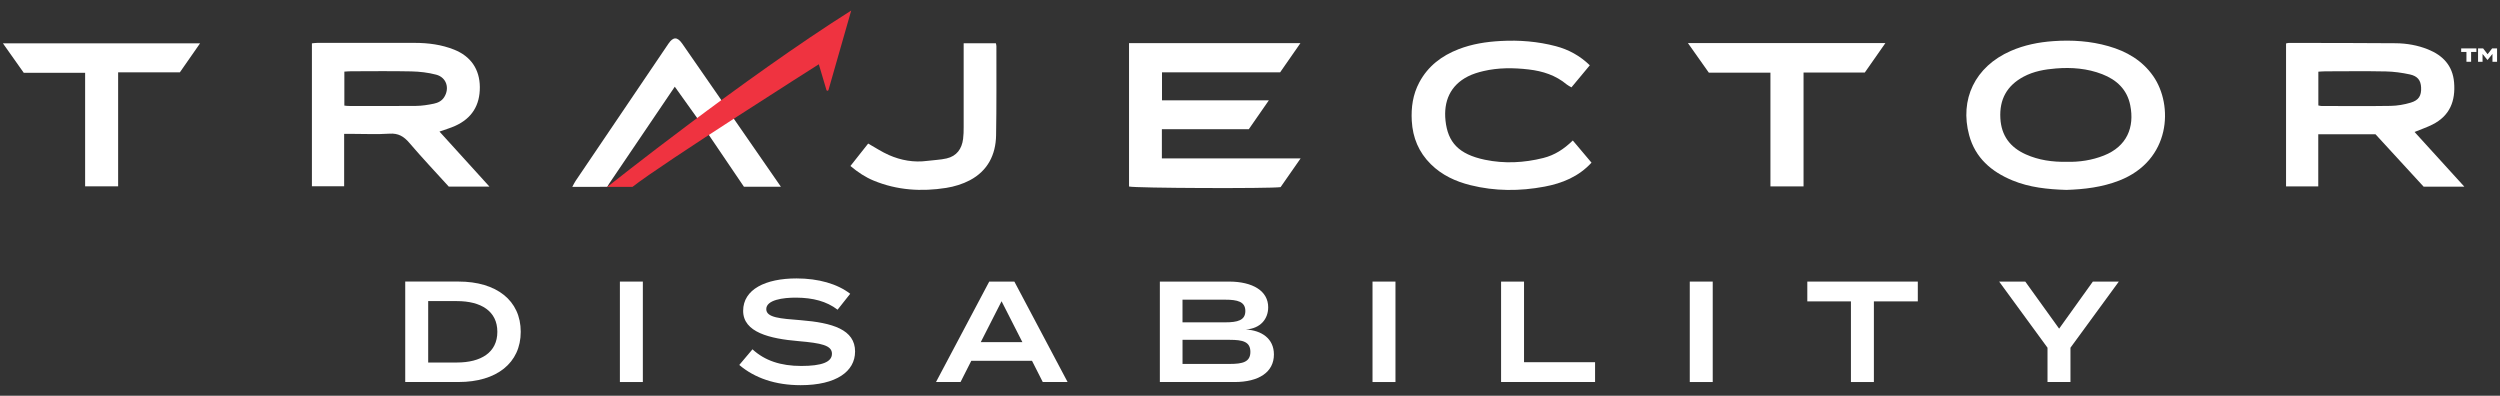 <svg xmlns="http://www.w3.org/2000/svg" id="Layer_2" data-name="Layer 2" viewBox="0 0 1200.37 190"><rect x="0" y="0" width="1200.37" height="190" fill="#333333" stroke="none"/><defs><style>      .cls-1 {        fill: #ef3340;      }      .cls-1, .cls-2 {        stroke-width: 0px;      }      .cls-2 {        fill: #fff;      }    </style></defs><g><path class="cls-2" d="m352.54,57.27l-6.38-9.49c-6.19-8.95-12.36-17.91-18.59-26.83-2.35-3.36-4.35-3.32-6.61.01-14.87,21.96-29.73,43.92-44.58,65.89-.54.8-.95,1.69-1.6,2.88,5.63,0,11.52.02,16.78-.03l.89-1.47c10.43-15.4,20.86-30.81,31.55-46.6,3.55,4.97,7,9.79,10.44,14.61l6,8.69c5.61,8.28,11.23,16.57,16.75,24.72,5.99,0,11.62,0,17.75,0-7.61-11-15.01-21.69-22.41-32.37Z"></path><path class="cls-1" d="m291.61,89.73s65.74-52.3,117.1-84.67l-10.92,38.17c-.14.48-.83.49-.97,0l-3.67-12.37s-75.22,47.64-89.47,58.87h-12.06Z"></path></g><g><path class="cls-2" d="m250.03,159.31c0,15.02-11.64,24.11-29.83,24.11h-25.63v-48.23h25.63c18.19,0,29.83,9.09,29.83,24.11Zm-11.23,0c0-9.92-7.85-14.74-19.43-14.74h-13.78v29.49h13.78c11.57,0,19.43-4.82,19.43-14.74Z"></path><path class="cls-2" d="m297.64,183.43v-48.23h11.02v48.23h-11.02Z"></path><path class="cls-2" d="m410.56,168.82c0,9.51-9.02,16.12-26.11,16.12-12.19,0-22.11-3.44-29.49-9.71l6.34-7.51c5.92,5.44,13.57,7.99,23.42,7.99s14.74-1.86,14.74-5.86-4.96-5.1-16.05-6.06c-13.78-1.17-26.59-4.2-26.59-14.54s10.75-15.57,25.63-15.57c10.54,0,19.63,2.62,25.77,7.37l-6.06,7.65c-5.3-4.06-11.85-5.72-19.7-5.79-6.54-.07-14.54,1.1-14.54,5.51,0,4.13,6.89,4.55,16.47,5.31,15.36,1.24,26.18,4.48,26.18,15.09Z"></path><path class="cls-2" d="m495.51,173.23h-29.14l-5.17,10.2h-11.78l25.56-48.23h12.06l25.56,48.23h-11.92l-5.17-10.2Zm-4.62-8.96l-9.99-19.63-9.99,19.63h19.98Z"></path><path class="cls-2" d="m611.67,170.2c0,8.54-7.3,13.23-18.88,13.23h-35.89v-48.23h33.14c11.57,0,18.88,4.55,18.88,12.33,0,5.51-3.58,10.2-10.75,10.68,7.58.41,13.5,4.34,13.5,11.99Zm-43.89-15.43h20.46c5.99,0,9.71-.96,9.71-5.44s-3.72-5.44-9.71-5.44h-20.46v10.89Zm32.59,14.19c0-4.89-3.65-5.79-9.85-5.79h-22.73v11.57h22.73c6.2,0,9.85-.96,9.85-5.79Z"></path><path class="cls-2" d="m659.01,183.43v-48.23h11.02v48.23h-11.02Z"></path><path class="cls-2" d="m765.87,173.92v9.51h-45.13v-48.23h11.02v38.72h34.1Z"></path><path class="cls-2" d="m811.34,183.43v-48.23h11.02v48.23h-11.02Z"></path><path class="cls-2" d="m920.82,144.71h-21.08v38.72h-11.02v-38.72h-20.94v-9.51h53.05v9.51Z"></path><path class="cls-2" d="m972.43,135.2l16.26,22.6,16.19-22.6h12.47l-23.22,31.76v16.47h-11.02v-16.47l-23.22-31.76h12.54Z"></path></g><path class="cls-2" d="m542.09,20.71c27.49,0,54.65,0,82.31,0-3.35,4.82-6.48,9.32-9.75,14.02-18.78,0-37.64,0-56.72,0,0,4.56,0,8.86,0,13.45,16.86,0,33.69,0,51.3,0-3.38,4.87-6.39,9.19-9.61,13.84-13.75,0-27.67,0-41.75,0,0,4.82,0,9.27,0,14.03,22.03,0,44.01,0,66.62,0-3.47,4.98-6.6,9.46-9.62,13.8-5.07.75-70.06.5-72.77-.3,0-22.8,0-45.65,0-68.85Z"></path><path class="cls-2" d="m1159.34,63.36c7.81,8.58,15.68,17.23,23.9,26.26-6.9,0-13.17,0-19.55,0-7.69-8.37-15.4-16.77-23.09-25.14-9.13,0-18.15,0-27.49,0,0,8.38,0,16.59,0,25.03-5.29,0-10.26,0-15.47,0,0-22.78,0-45.61,0-68.65.37-.07.83-.24,1.28-.24,17.13.02,34.25-.02,51.38.14,5.28.05,10.52.96,15.47,2.94,7.18,2.88,11.86,7.81,12.55,15.82.76,8.88-1.97,16.05-10.36,20.27-2.66,1.34-5.51,2.3-8.62,3.58Zm-46.18-12.72c.76.13,1.12.25,1.48.25,11.07.01,22.15.13,33.22-.05,3.21-.05,6.51-.62,9.6-1.54,3.96-1.17,5.21-3.38,5.03-7.3-.15-3.36-1.62-5.44-5.38-6.26-3.78-.82-7.68-1.36-11.54-1.44-9.69-.2-19.38-.07-29.07-.05-1.09,0-2.18.11-3.35.17,0,5.54,0,10.76,0,16.22Z"></path><path class="cls-2" d="m211.01,63.17c8.12,8.94,15.92,17.53,24,26.43-6.72,0-12.96,0-19.53,0-6.23-6.87-12.78-13.78-18.94-21.01-2.65-3.11-5.3-4.69-9.54-4.41-5.89.39-11.83.1-17.74.1-1.23,0-2.47,0-4.02,0,0,8.51,0,16.71,0,25.17-5.27,0-10.24,0-15.48,0,0-22.67,0-45.49,0-68.64.76-.07,1.71-.22,2.66-.22,15.61-.02,31.22-.04,46.82,0,6.44.01,12.78.84,18.8,3.24,8.03,3.2,12.28,9.46,12.35,17.95.07,8.77-3.83,15.07-11.9,18.69-2.27,1.02-4.69,1.71-7.49,2.71Zm-45.68-12.47c.76.07,1.35.18,1.95.18,10.82.01,21.64.09,32.46-.03,2.86-.03,5.76-.48,8.57-1.07,1.93-.4,3.78-1.26,4.96-3.12,2.72-4.28,1.11-9.5-3.85-10.81-3.84-1.01-7.91-1.48-11.89-1.57-9.68-.21-19.38-.07-29.06-.06-.98,0-1.96.1-3.13.17,0,5.48,0,10.78,0,16.3Z"></path><path class="cls-2" d="m992.02,91.18c-8.79-.28-17.54-1.16-25.78-4.57-10.1-4.18-17.82-10.81-20.76-21.72-4.59-17.03,2.66-32.84,19.99-40.43,6.49-2.84,13.34-4.21,20.43-4.71,8.98-.63,17.82-.05,26.47,2.42,8.69,2.47,16.22,6.82,21.48,14.35,9.77,13.99,8.53,40.52-16.34,50.19-8.2,3.19-16.75,4.2-25.49,4.48Zm.38-13.48c5.96.14,12.02-.74,17.79-3.03,11.05-4.38,14.77-13.54,12.64-24.15-1.52-7.54-6.48-12.19-13.46-14.9-7.16-2.78-14.67-3.36-22.22-2.75-5.35.43-10.67,1.35-15.55,3.96-8.04,4.31-11.63,10.94-11.13,19.96.46,8.35,4.69,13.97,12.23,17.34,6.19,2.77,12.72,3.69,19.69,3.57Z"></path><path class="cls-2" d="m755.16,67.43c3.17,3.76,6.06,7.19,9,10.67-6.21,6.74-14.07,9.91-22.57,11.51-11.86,2.23-23.77,2.24-35.54-.7-7.16-1.78-13.73-4.81-19.06-10.09-5.79-5.74-8.68-12.71-9.13-20.77-.36-6.49.52-12.7,3.62-18.51,4.16-7.79,10.73-12.77,18.83-15.91,6.49-2.52,13.25-3.57,20.22-3.95,8.99-.49,17.81.21,26.48,2.49,6.16,1.62,11.61,4.6,16.33,9.18-2.94,3.53-5.81,6.97-8.81,10.59-.85-.51-1.64-.85-2.27-1.38-5.29-4.42-11.5-6.42-18.26-7.21-7.3-.85-14.56-.9-21.73.78-2.54.59-5.12,1.38-7.43,2.55-8.51,4.32-11.78,11.96-10.78,21.27,1.12,10.33,6.25,16.11,18.93,18.76,9.32,1.94,18.76,1.48,28.05-.86,5.38-1.35,9.86-4.22,14.13-8.39Z"></path><path class="cls-2" d="m96.05,20.82c-3.31,4.75-6.44,9.24-9.68,13.9-9.77,0-19.56,0-29.65,0,0,18.31,0,36.38,0,54.74-5.37,0-10.44,0-15.85,0,0-18.05,0-36.12,0-54.5-9.95,0-19.59,0-29.46,0-3.29-4.65-6.52-9.22-10-14.14,31.67,0,62.95,0,94.64,0Z"></path><path class="cls-2" d="m810.45,20.68c31.98,0,63.19,0,94.82,0-3.38,4.84-6.58,9.42-9.88,14.13-9.71,0-19.38,0-29.42,0,0,18.3,0,36.37,0,54.68-5.44,0-10.5,0-15.9,0,0-18.23,0-36.31,0-54.59-9.99,0-19.65,0-29.57,0-3.23-4.57-6.45-9.12-10.05-14.22Z"></path><path class="cls-2" d="m408.34,79.69c3-3.8,5.78-7.31,8.51-10.76,3.45,1.94,6.57,4.03,9.97,5.52,5.82,2.55,11.97,3.65,18.38,2.8,3.1-.41,6.28-.48,9.31-1.18,4.86-1.12,7.31-4.6,7.92-9.38.24-1.86.27-3.75.27-5.62.02-12.15,0-24.29,0-36.44,0-1.22,0-2.45,0-3.85,5.3,0,10.28,0,15.47,0,.09.45.25.9.25,1.36-.02,14.27.1,28.55-.15,42.82-.16,9.38-4.04,17.06-12.58,21.58-3.48,1.84-7.48,3.06-11.38,3.68-11.86,1.87-23.55,1.15-34.81-3.49-3.98-1.64-7.51-3.97-11.17-7.02Z"></path><g><path class="cls-2" d="m1189.04,24.94h-2.54v4.72h-2.24v-4.72h-2.53v-1.7h7.31v1.7Z"></path><path class="cls-2" d="m1198.96,23.24v6.42h-2.21v-3.77l-2.33,2.87h-.11l-2.32-2.87v3.77h-2.16v-6.42h2.44l2.15,2.8,2.17-2.8h2.38Z"></path></g></svg>